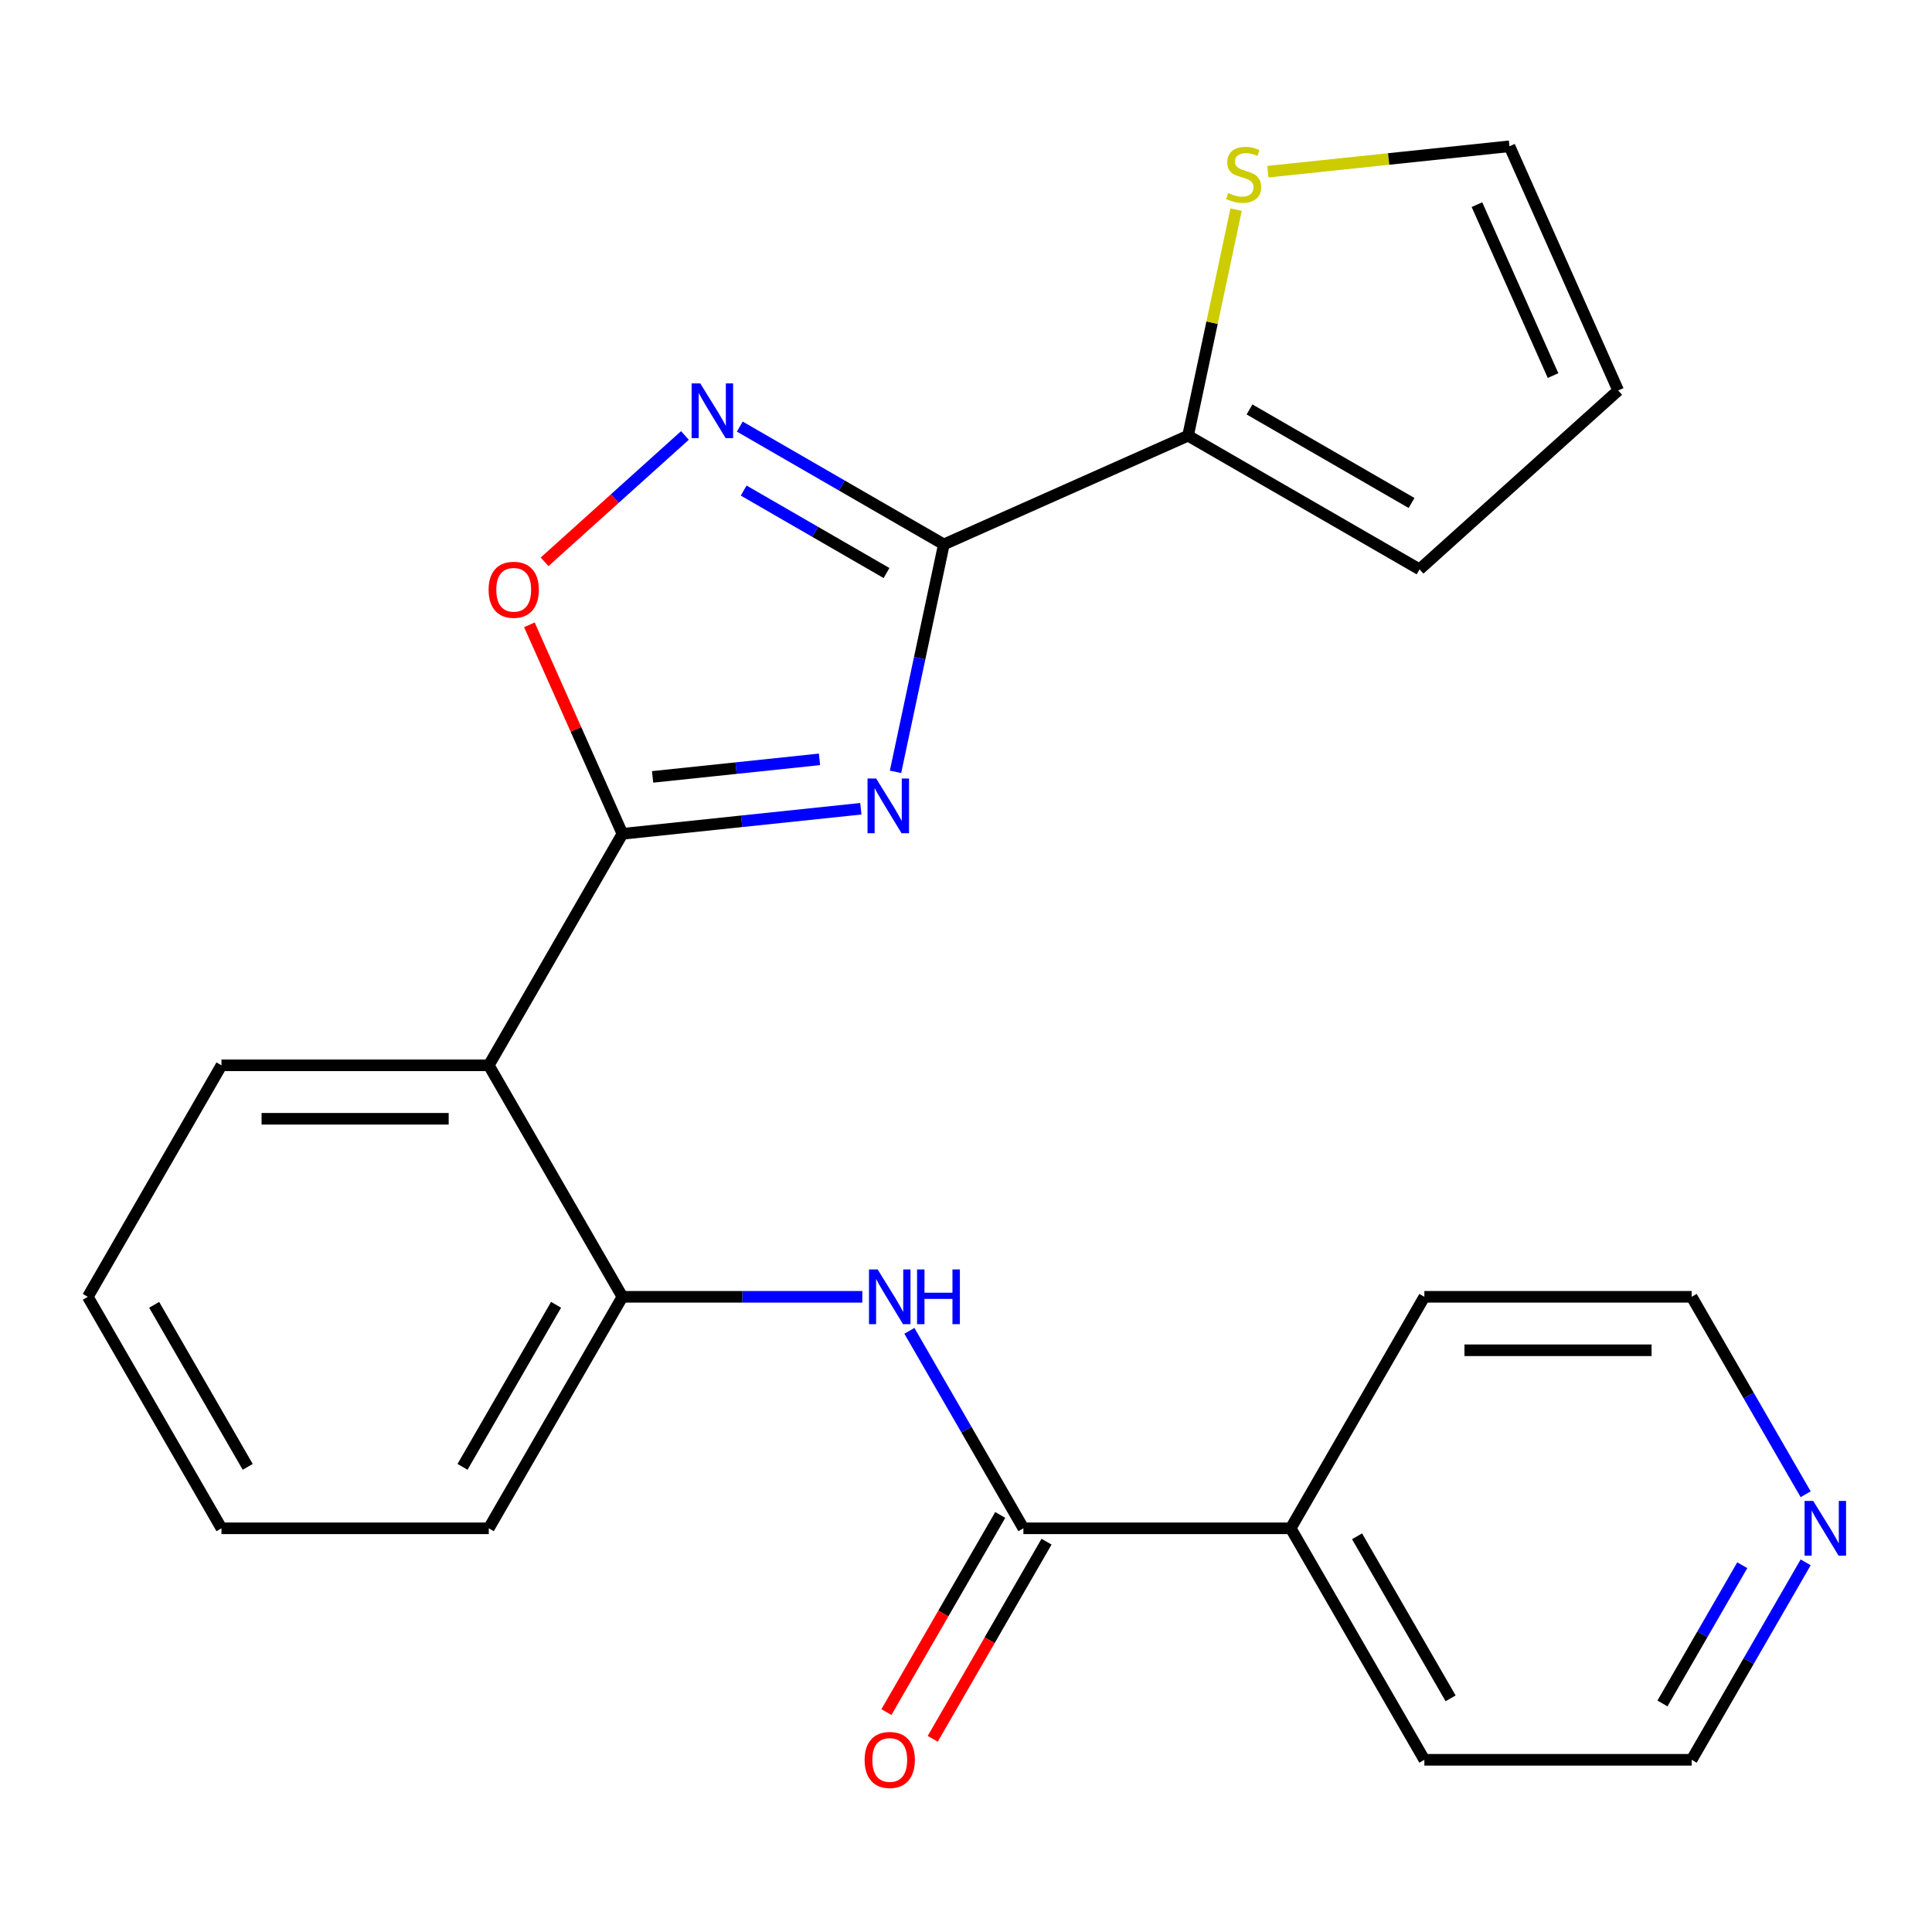 <?xml version='1.0' encoding='iso-8859-1'?>
<svg version='1.1' baseProfile='full'
              xmlns='http://www.w3.org/2000/svg'
                      xmlns:rdkit='http://www.rdkit.org/xml'
                      xmlns:xlink='http://www.w3.org/1999/xlink'
                  xml:space='preserve'
width='1000px' height='1000px' viewBox='0 0 1000 1000'>
<!-- END OF HEADER -->
<rect style='opacity:1.0;fill:#FFFFFF;stroke:none' width='1000' height='1000' x='0' y='0'> </rect>
<path class='bond-0' d='M 463.516,399.502 L 476.027,340.644' style='fill:none;fill-rule:evenodd;stroke:#0000FF;stroke-width:6px;stroke-linecap:butt;stroke-linejoin:miter;stroke-opacity:1' />
<path class='bond-0' d='M 476.027,340.644 L 488.538,281.786' style='fill:none;fill-rule:evenodd;stroke:#000000;stroke-width:6px;stroke-linecap:butt;stroke-linejoin:miter;stroke-opacity:1' />
<path class='bond-1' d='M 445.572,418.613 L 383.872,425.098' style='fill:none;fill-rule:evenodd;stroke:#0000FF;stroke-width:6px;stroke-linecap:butt;stroke-linejoin:miter;stroke-opacity:1' />
<path class='bond-1' d='M 383.872,425.098 L 322.171,431.583' style='fill:none;fill-rule:evenodd;stroke:#000000;stroke-width:6px;stroke-linecap:butt;stroke-linejoin:miter;stroke-opacity:1' />
<path class='bond-1' d='M 424.17,393.038 L 380.979,397.578' style='fill:none;fill-rule:evenodd;stroke:#0000FF;stroke-width:6px;stroke-linecap:butt;stroke-linejoin:miter;stroke-opacity:1' />
<path class='bond-1' d='M 380.979,397.578 L 337.789,402.117' style='fill:none;fill-rule:evenodd;stroke:#000000;stroke-width:6px;stroke-linecap:butt;stroke-linejoin:miter;stroke-opacity:1' />
<path class='bond-2' d='M 488.538,281.786 L 435.726,251.295' style='fill:none;fill-rule:evenodd;stroke:#000000;stroke-width:6px;stroke-linecap:butt;stroke-linejoin:miter;stroke-opacity:1' />
<path class='bond-2' d='M 435.726,251.295 L 382.915,220.805' style='fill:none;fill-rule:evenodd;stroke:#0000FF;stroke-width:6px;stroke-linecap:butt;stroke-linejoin:miter;stroke-opacity:1' />
<path class='bond-2' d='M 458.858,296.603 L 421.89,275.26' style='fill:none;fill-rule:evenodd;stroke:#000000;stroke-width:6px;stroke-linecap:butt;stroke-linejoin:miter;stroke-opacity:1' />
<path class='bond-2' d='M 421.89,275.26 L 384.922,253.916' style='fill:none;fill-rule:evenodd;stroke:#0000FF;stroke-width:6px;stroke-linecap:butt;stroke-linejoin:miter;stroke-opacity:1' />
<path class='bond-6' d='M 488.538,281.786 L 614.934,225.511' style='fill:none;fill-rule:evenodd;stroke:#000000;stroke-width:6px;stroke-linecap:butt;stroke-linejoin:miter;stroke-opacity:1' />
<path class='bond-3' d='M 322.171,431.583 L 252.992,551.405' style='fill:none;fill-rule:evenodd;stroke:#000000;stroke-width:6px;stroke-linecap:butt;stroke-linejoin:miter;stroke-opacity:1' />
<path class='bond-4' d='M 322.171,431.583 L 298.089,377.494' style='fill:none;fill-rule:evenodd;stroke:#000000;stroke-width:6px;stroke-linecap:butt;stroke-linejoin:miter;stroke-opacity:1' />
<path class='bond-4' d='M 298.089,377.494 L 274.007,323.405' style='fill:none;fill-rule:evenodd;stroke:#FF0000;stroke-width:6px;stroke-linecap:butt;stroke-linejoin:miter;stroke-opacity:1' />
<path class='bond-24' d='M 354.517,225.392 L 318.197,258.094' style='fill:none;fill-rule:evenodd;stroke:#0000FF;stroke-width:6px;stroke-linecap:butt;stroke-linejoin:miter;stroke-opacity:1' />
<path class='bond-24' d='M 318.197,258.094 L 281.877,290.797' style='fill:none;fill-rule:evenodd;stroke:#FF0000;stroke-width:6px;stroke-linecap:butt;stroke-linejoin:miter;stroke-opacity:1' />
<path class='bond-8' d='M 252.992,551.405 L 322.171,671.226' style='fill:none;fill-rule:evenodd;stroke:#000000;stroke-width:6px;stroke-linecap:butt;stroke-linejoin:miter;stroke-opacity:1' />
<path class='bond-16' d='M 252.992,551.405 L 114.634,551.405' style='fill:none;fill-rule:evenodd;stroke:#000000;stroke-width:6px;stroke-linecap:butt;stroke-linejoin:miter;stroke-opacity:1' />
<path class='bond-16' d='M 232.238,579.076 L 135.387,579.076' style='fill:none;fill-rule:evenodd;stroke:#000000;stroke-width:6px;stroke-linecap:butt;stroke-linejoin:miter;stroke-opacity:1' />
<path class='bond-5' d='M 529.708,791.048 L 500.205,739.947' style='fill:none;fill-rule:evenodd;stroke:#000000;stroke-width:6px;stroke-linecap:butt;stroke-linejoin:miter;stroke-opacity:1' />
<path class='bond-5' d='M 500.205,739.947 L 470.701,688.845' style='fill:none;fill-rule:evenodd;stroke:#0000FF;stroke-width:6px;stroke-linecap:butt;stroke-linejoin:miter;stroke-opacity:1' />
<path class='bond-11' d='M 517.726,784.13 L 488.269,835.152' style='fill:none;fill-rule:evenodd;stroke:#000000;stroke-width:6px;stroke-linecap:butt;stroke-linejoin:miter;stroke-opacity:1' />
<path class='bond-11' d='M 488.269,835.152 L 458.812,886.173' style='fill:none;fill-rule:evenodd;stroke:#FF0000;stroke-width:6px;stroke-linecap:butt;stroke-linejoin:miter;stroke-opacity:1' />
<path class='bond-11' d='M 541.69,797.966 L 512.233,848.988' style='fill:none;fill-rule:evenodd;stroke:#000000;stroke-width:6px;stroke-linecap:butt;stroke-linejoin:miter;stroke-opacity:1' />
<path class='bond-11' d='M 512.233,848.988 L 482.776,900.009' style='fill:none;fill-rule:evenodd;stroke:#FF0000;stroke-width:6px;stroke-linecap:butt;stroke-linejoin:miter;stroke-opacity:1' />
<path class='bond-13' d='M 529.708,791.048 L 668.067,791.048' style='fill:none;fill-rule:evenodd;stroke:#000000;stroke-width:6px;stroke-linecap:butt;stroke-linejoin:miter;stroke-opacity:1' />
<path class='bond-9' d='M 614.934,225.511 L 627.368,167.013' style='fill:none;fill-rule:evenodd;stroke:#000000;stroke-width:6px;stroke-linecap:butt;stroke-linejoin:miter;stroke-opacity:1' />
<path class='bond-9' d='M 627.368,167.013 L 639.802,108.515' style='fill:none;fill-rule:evenodd;stroke:#CCCC00;stroke-width:6px;stroke-linecap:butt;stroke-linejoin:miter;stroke-opacity:1' />
<path class='bond-10' d='M 614.934,225.511 L 734.756,294.69' style='fill:none;fill-rule:evenodd;stroke:#000000;stroke-width:6px;stroke-linecap:butt;stroke-linejoin:miter;stroke-opacity:1' />
<path class='bond-10' d='M 646.743,211.923 L 730.618,260.348' style='fill:none;fill-rule:evenodd;stroke:#000000;stroke-width:6px;stroke-linecap:butt;stroke-linejoin:miter;stroke-opacity:1' />
<path class='bond-7' d='M 446.33,671.226 L 384.251,671.226' style='fill:none;fill-rule:evenodd;stroke:#0000FF;stroke-width:6px;stroke-linecap:butt;stroke-linejoin:miter;stroke-opacity:1' />
<path class='bond-7' d='M 384.251,671.226 L 322.171,671.226' style='fill:none;fill-rule:evenodd;stroke:#000000;stroke-width:6px;stroke-linecap:butt;stroke-linejoin:miter;stroke-opacity:1' />
<path class='bond-17' d='M 322.171,671.226 L 252.992,791.048' style='fill:none;fill-rule:evenodd;stroke:#000000;stroke-width:6px;stroke-linecap:butt;stroke-linejoin:miter;stroke-opacity:1' />
<path class='bond-17' d='M 287.83,675.364 L 239.404,759.239' style='fill:none;fill-rule:evenodd;stroke:#000000;stroke-width:6px;stroke-linecap:butt;stroke-linejoin:miter;stroke-opacity:1' />
<path class='bond-12' d='M 656.239,88.858 L 718.77,82.286' style='fill:none;fill-rule:evenodd;stroke:#CCCC00;stroke-width:6px;stroke-linecap:butt;stroke-linejoin:miter;stroke-opacity:1' />
<path class='bond-12' d='M 718.77,82.286 L 781.301,75.713' style='fill:none;fill-rule:evenodd;stroke:#000000;stroke-width:6px;stroke-linecap:butt;stroke-linejoin:miter;stroke-opacity:1' />
<path class='bond-15' d='M 734.756,294.69 L 837.576,202.11' style='fill:none;fill-rule:evenodd;stroke:#000000;stroke-width:6px;stroke-linecap:butt;stroke-linejoin:miter;stroke-opacity:1' />
<path class='bond-25' d='M 781.301,75.713 L 837.576,202.11' style='fill:none;fill-rule:evenodd;stroke:#000000;stroke-width:6px;stroke-linecap:butt;stroke-linejoin:miter;stroke-opacity:1' />
<path class='bond-25' d='M 764.463,105.928 L 803.855,194.406' style='fill:none;fill-rule:evenodd;stroke:#000000;stroke-width:6px;stroke-linecap:butt;stroke-linejoin:miter;stroke-opacity:1' />
<path class='bond-20' d='M 668.067,791.048 L 737.246,671.226' style='fill:none;fill-rule:evenodd;stroke:#000000;stroke-width:6px;stroke-linecap:butt;stroke-linejoin:miter;stroke-opacity:1' />
<path class='bond-21' d='M 668.067,791.048 L 737.246,910.87' style='fill:none;fill-rule:evenodd;stroke:#000000;stroke-width:6px;stroke-linecap:butt;stroke-linejoin:miter;stroke-opacity:1' />
<path class='bond-21' d='M 702.408,795.186 L 750.833,879.061' style='fill:none;fill-rule:evenodd;stroke:#000000;stroke-width:6px;stroke-linecap:butt;stroke-linejoin:miter;stroke-opacity:1' />
<path class='bond-14' d='M 934.611,808.667 L 905.107,859.769' style='fill:none;fill-rule:evenodd;stroke:#0000FF;stroke-width:6px;stroke-linecap:butt;stroke-linejoin:miter;stroke-opacity:1' />
<path class='bond-14' d='M 905.107,859.769 L 875.604,910.87' style='fill:none;fill-rule:evenodd;stroke:#000000;stroke-width:6px;stroke-linecap:butt;stroke-linejoin:miter;stroke-opacity:1' />
<path class='bond-14' d='M 901.795,810.162 L 881.143,845.933' style='fill:none;fill-rule:evenodd;stroke:#0000FF;stroke-width:6px;stroke-linecap:butt;stroke-linejoin:miter;stroke-opacity:1' />
<path class='bond-14' d='M 881.143,845.933 L 860.49,881.704' style='fill:none;fill-rule:evenodd;stroke:#000000;stroke-width:6px;stroke-linecap:butt;stroke-linejoin:miter;stroke-opacity:1' />
<path class='bond-27' d='M 934.611,773.429 L 905.107,722.328' style='fill:none;fill-rule:evenodd;stroke:#0000FF;stroke-width:6px;stroke-linecap:butt;stroke-linejoin:miter;stroke-opacity:1' />
<path class='bond-27' d='M 905.107,722.328 L 875.604,671.226' style='fill:none;fill-rule:evenodd;stroke:#000000;stroke-width:6px;stroke-linecap:butt;stroke-linejoin:miter;stroke-opacity:1' />
<path class='bond-22' d='M 114.634,551.405 L 45.455,671.226' style='fill:none;fill-rule:evenodd;stroke:#000000;stroke-width:6px;stroke-linecap:butt;stroke-linejoin:miter;stroke-opacity:1' />
<path class='bond-26' d='M 252.992,791.048 L 114.634,791.048' style='fill:none;fill-rule:evenodd;stroke:#000000;stroke-width:6px;stroke-linecap:butt;stroke-linejoin:miter;stroke-opacity:1' />
<path class='bond-18' d='M 875.604,671.226 L 737.246,671.226' style='fill:none;fill-rule:evenodd;stroke:#000000;stroke-width:6px;stroke-linecap:butt;stroke-linejoin:miter;stroke-opacity:1' />
<path class='bond-18' d='M 854.85,698.898 L 757.999,698.898' style='fill:none;fill-rule:evenodd;stroke:#000000;stroke-width:6px;stroke-linecap:butt;stroke-linejoin:miter;stroke-opacity:1' />
<path class='bond-19' d='M 875.604,910.87 L 737.246,910.87' style='fill:none;fill-rule:evenodd;stroke:#000000;stroke-width:6px;stroke-linecap:butt;stroke-linejoin:miter;stroke-opacity:1' />
<path class='bond-23' d='M 45.455,671.226 L 114.634,791.048' style='fill:none;fill-rule:evenodd;stroke:#000000;stroke-width:6px;stroke-linecap:butt;stroke-linejoin:miter;stroke-opacity:1' />
<path class='bond-23' d='M 79.796,675.364 L 128.221,759.239' style='fill:none;fill-rule:evenodd;stroke:#000000;stroke-width:6px;stroke-linecap:butt;stroke-linejoin:miter;stroke-opacity:1' />
<path  class='atom-0' d='M 453.511 402.961
L 462.791 417.961
Q 463.711 419.441, 465.191 422.121
Q 466.671 424.801, 466.751 424.961
L 466.751 402.961
L 470.511 402.961
L 470.511 431.281
L 466.631 431.281
L 456.671 414.881
Q 455.511 412.961, 454.271 410.761
Q 453.071 408.561, 452.711 407.881
L 452.711 431.281
L 449.031 431.281
L 449.031 402.961
L 453.511 402.961
' fill='#0000FF'/>
<path  class='atom-3' d='M 362.456 198.447
L 371.736 213.447
Q 372.656 214.927, 374.136 217.607
Q 375.616 220.287, 375.696 220.447
L 375.696 198.447
L 379.456 198.447
L 379.456 226.767
L 375.576 226.767
L 365.616 210.367
Q 364.456 208.447, 363.216 206.247
Q 362.016 204.047, 361.656 203.367
L 361.656 226.767
L 357.976 226.767
L 357.976 198.447
L 362.456 198.447
' fill='#0000FF'/>
<path  class='atom-5' d='M 252.896 305.267
Q 252.896 298.467, 256.256 294.667
Q 259.616 290.867, 265.896 290.867
Q 272.176 290.867, 275.536 294.667
Q 278.896 298.467, 278.896 305.267
Q 278.896 312.147, 275.496 316.067
Q 272.096 319.947, 265.896 319.947
Q 259.656 319.947, 256.256 316.067
Q 252.896 312.187, 252.896 305.267
M 265.896 316.747
Q 270.216 316.747, 272.536 313.867
Q 274.896 310.947, 274.896 305.267
Q 274.896 299.707, 272.536 296.907
Q 270.216 294.067, 265.896 294.067
Q 261.576 294.067, 259.216 296.867
Q 256.896 299.667, 256.896 305.267
Q 256.896 310.987, 259.216 313.867
Q 261.576 316.747, 265.896 316.747
' fill='#FF0000'/>
<path  class='atom-8' d='M 454.269 657.066
L 463.549 672.066
Q 464.469 673.546, 465.949 676.226
Q 467.429 678.906, 467.509 679.066
L 467.509 657.066
L 471.269 657.066
L 471.269 685.386
L 467.389 685.386
L 457.429 668.986
Q 456.269 667.066, 455.029 664.866
Q 453.829 662.666, 453.469 661.986
L 453.469 685.386
L 449.789 685.386
L 449.789 657.066
L 454.269 657.066
' fill='#0000FF'/>
<path  class='atom-8' d='M 474.669 657.066
L 478.509 657.066
L 478.509 669.106
L 492.989 669.106
L 492.989 657.066
L 496.829 657.066
L 496.829 685.386
L 492.989 685.386
L 492.989 672.306
L 478.509 672.306
L 478.509 685.386
L 474.669 685.386
L 474.669 657.066
' fill='#0000FF'/>
<path  class='atom-10' d='M 635.7 99.896
Q 636.02 100.016, 637.34 100.576
Q 638.66 101.136, 640.1 101.496
Q 641.58 101.816, 643.02 101.816
Q 645.7 101.816, 647.26 100.536
Q 648.82 99.216, 648.82 96.936
Q 648.82 95.376, 648.02 94.416
Q 647.26 93.456, 646.06 92.936
Q 644.86 92.416, 642.86 91.816
Q 640.34 91.056, 638.82 90.336
Q 637.34 89.616, 636.26 88.096
Q 635.22 86.576, 635.22 84.016
Q 635.22 80.456, 637.62 78.256
Q 640.06 76.056, 644.86 76.056
Q 648.14 76.056, 651.86 77.616
L 650.94 80.696
Q 647.54 79.296, 644.98 79.296
Q 642.22 79.296, 640.7 80.456
Q 639.18 81.576, 639.22 83.536
Q 639.22 85.056, 639.98 85.976
Q 640.78 86.896, 641.9 87.416
Q 643.06 87.936, 644.98 88.536
Q 647.54 89.336, 649.06 90.136
Q 650.58 90.936, 651.66 92.576
Q 652.78 94.176, 652.78 96.936
Q 652.78 100.856, 650.14 102.976
Q 647.54 105.056, 643.18 105.056
Q 640.66 105.056, 638.74 104.496
Q 636.86 103.976, 634.62 103.056
L 635.7 99.896
' fill='#CCCC00'/>
<path  class='atom-12' d='M 447.529 910.95
Q 447.529 904.15, 450.889 900.35
Q 454.249 896.55, 460.529 896.55
Q 466.809 896.55, 470.169 900.35
Q 473.529 904.15, 473.529 910.95
Q 473.529 917.83, 470.129 921.75
Q 466.729 925.63, 460.529 925.63
Q 454.289 925.63, 450.889 921.75
Q 447.529 917.87, 447.529 910.95
M 460.529 922.43
Q 464.849 922.43, 467.169 919.55
Q 469.529 916.63, 469.529 910.95
Q 469.529 905.39, 467.169 902.59
Q 464.849 899.75, 460.529 899.75
Q 456.209 899.75, 453.849 902.55
Q 451.529 905.35, 451.529 910.95
Q 451.529 916.67, 453.849 919.55
Q 456.209 922.43, 460.529 922.43
' fill='#FF0000'/>
<path  class='atom-15' d='M 938.523 776.888
L 947.803 791.888
Q 948.723 793.368, 950.203 796.048
Q 951.683 798.728, 951.763 798.888
L 951.763 776.888
L 955.523 776.888
L 955.523 805.208
L 951.643 805.208
L 941.683 788.808
Q 940.523 786.888, 939.283 784.688
Q 938.083 782.488, 937.723 781.808
L 937.723 805.208
L 934.043 805.208
L 934.043 776.888
L 938.523 776.888
' fill='#0000FF'/>
</svg>
